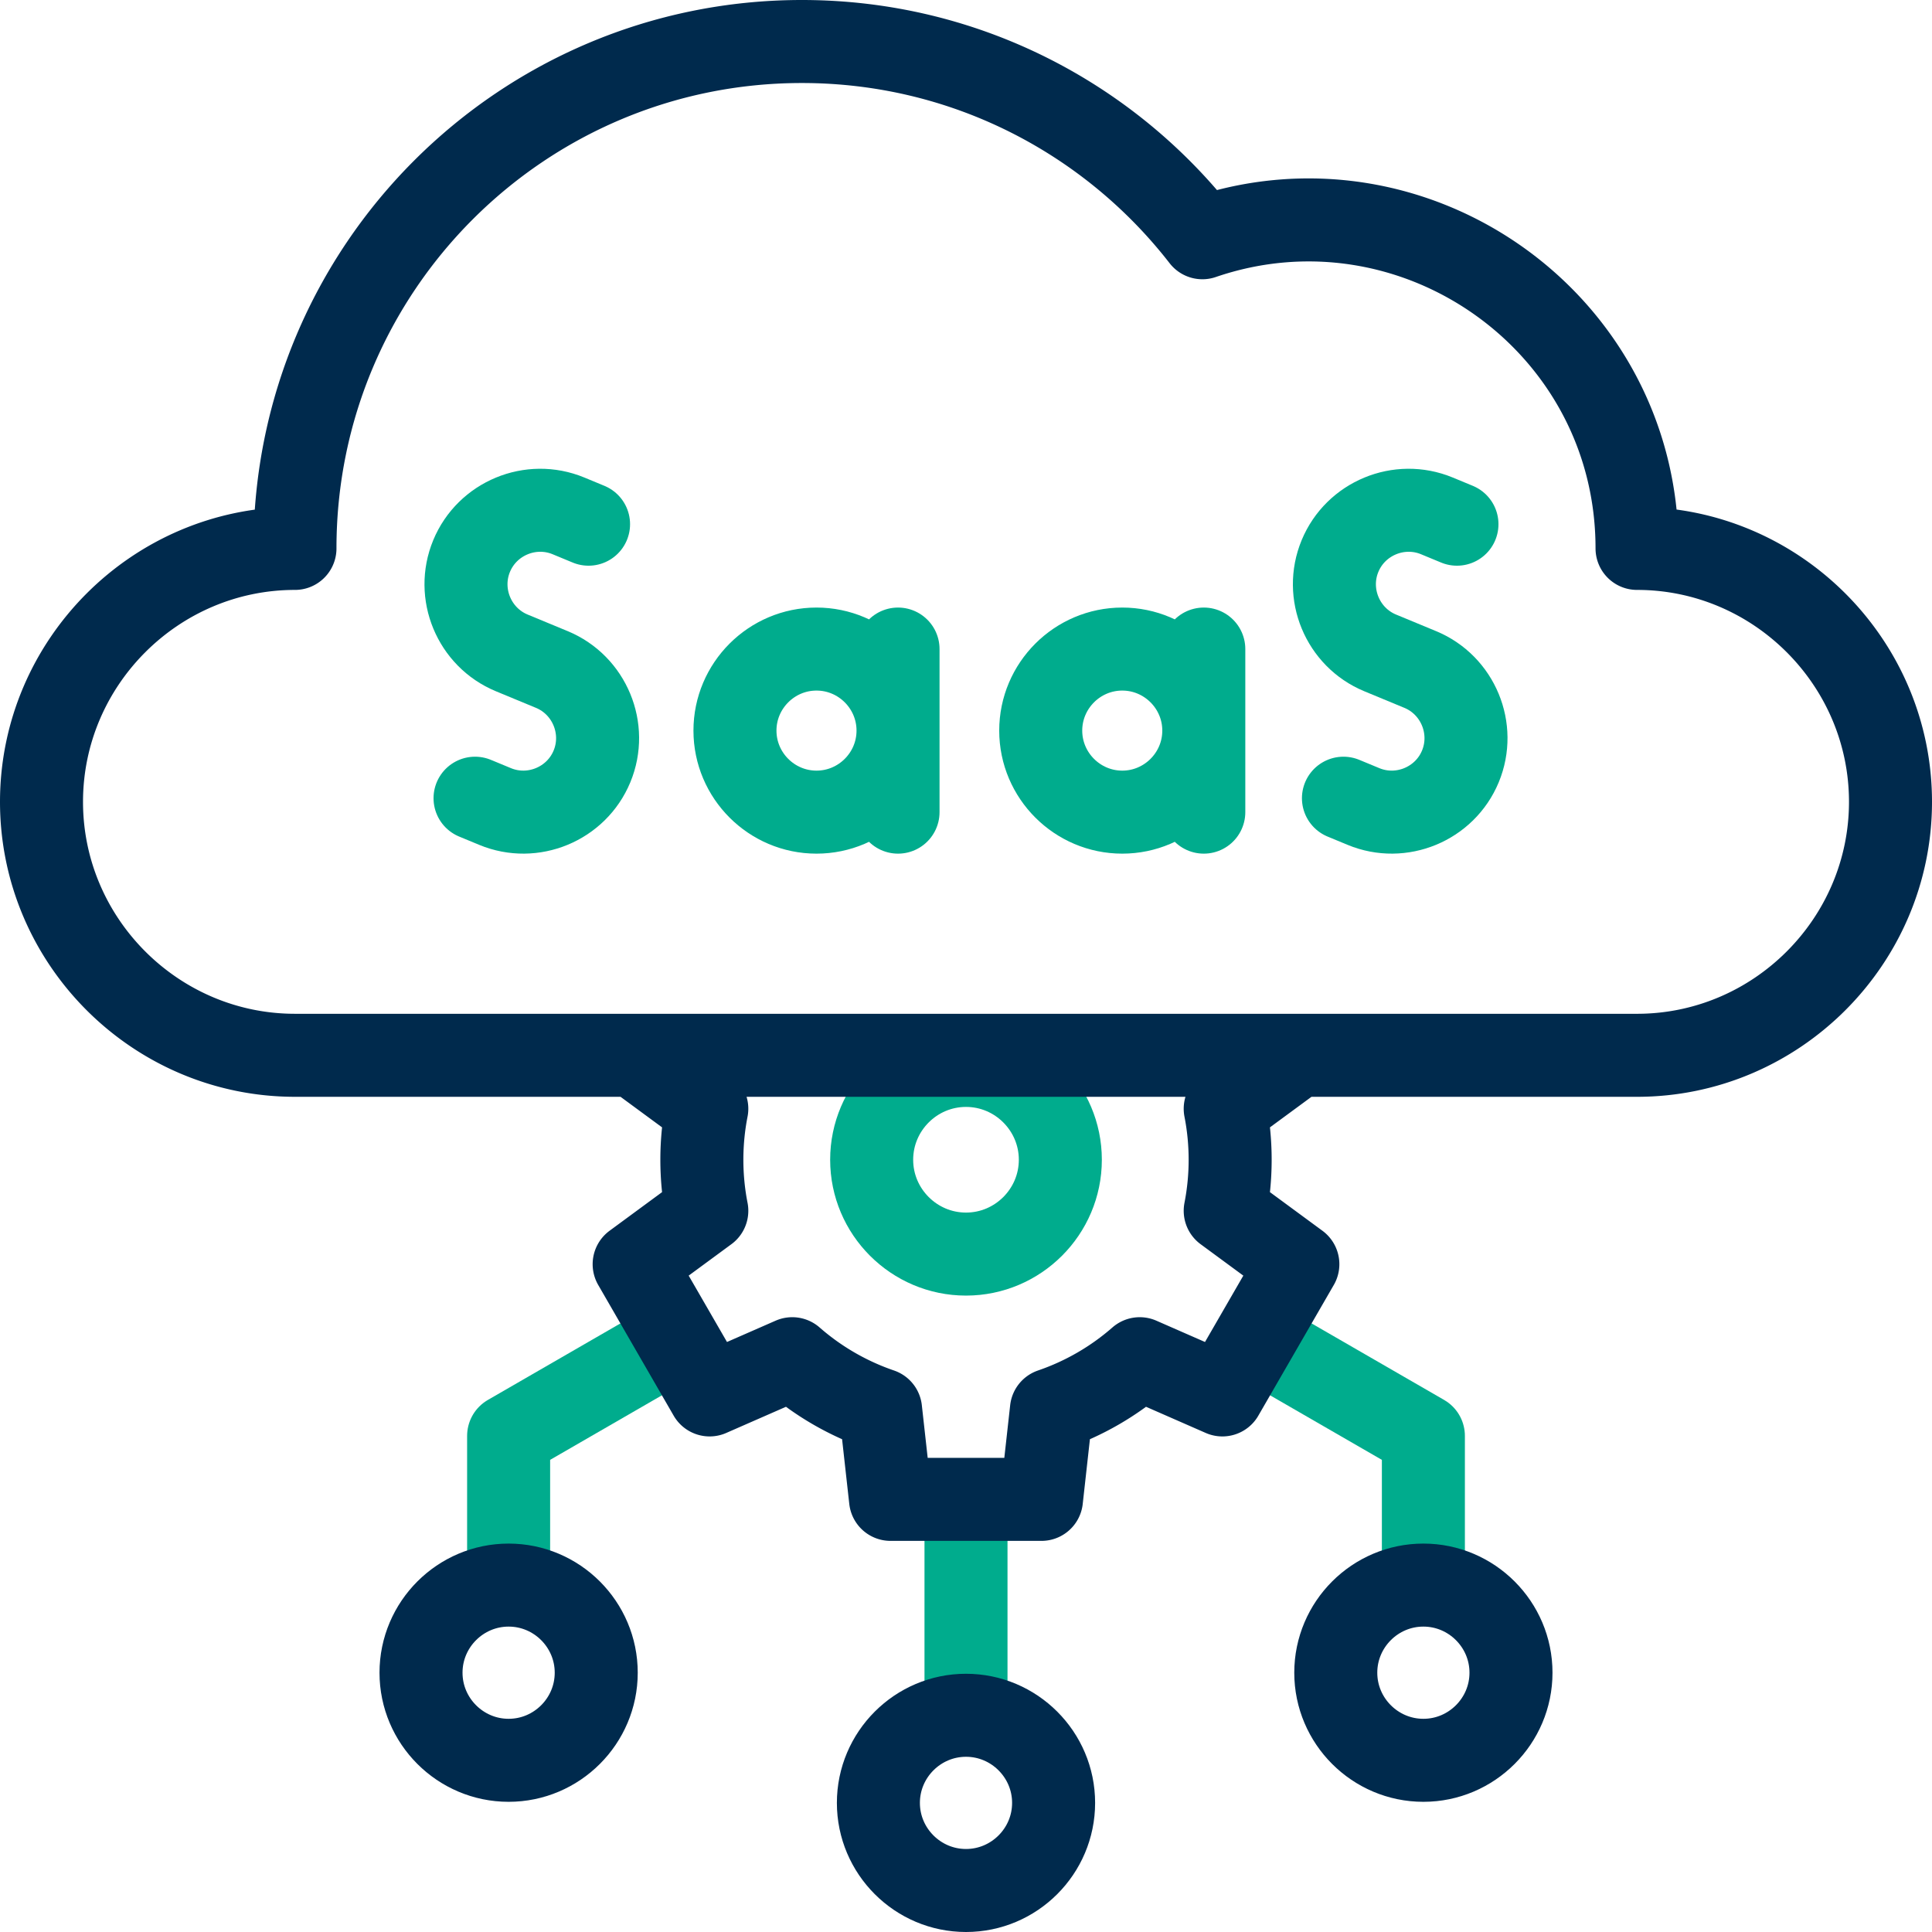 <svg xmlns="http://www.w3.org/2000/svg" version="1.1" xmlns:xlink="http://www.w3.org/1999/xlink" width="512" height="512" x="0" y="0" viewBox="0 0 512 512" style="enable-background:new 0 0 512 512" xml:space="preserve" class=""><g><path d="m155.972 138.916-5.317-2.202c-9.986-4.135-21.539.649-25.675 10.635-4.136 9.985.65 21.538 10.634 25.674l5.317 2.202 5.318 2.202c9.984 4.136 14.77 15.689 10.634 25.674-4.135 9.986-15.689 14.77-25.674 10.635l-5.317-2.202" style="fill-rule:evenodd;clip-rule:evenodd;stroke-width:22;stroke-linecap:round;stroke-linejoin:round;stroke-miterlimit:22.926;" fill-rule="evenodd" clip-rule="evenodd" fill="none" stroke="#00ac8d" stroke-width="22" stroke-linecap="round" stroke-linejoin="round" stroke-miterlimit="22.926" data-original="#33cccc" opacity="1"></path><path d="M216.38 215.225c11.902 0 21.608-9.707 21.608-21.608 0-11.902-9.706-21.608-21.608-21.608-11.902 0-21.608 9.707-21.608 21.608s9.707 21.608 21.608 21.608zM237.988 172.009v43.216M297.411 215.225c11.902 0 21.609-9.707 21.609-21.608 0-11.902-9.707-21.608-21.609-21.608-11.902 0-21.608 9.707-21.608 21.608s9.707 21.608 21.608 21.608zM319.019 172.009v43.216" style="fill-rule:evenodd;clip-rule:evenodd;stroke-width:22;stroke-linecap:round;stroke-linejoin:round;stroke-miterlimit:2.613;" fill-rule="evenodd" clip-rule="evenodd" fill="none" stroke="#00ac8d" stroke-width="22" stroke-linecap="round" stroke-linejoin="round" stroke-miterlimit="2.613" data-original="#33cccc" opacity="1"></path><path d="m386.109 138.916-5.317-2.202c-9.986-4.135-21.539.649-25.675 10.635-4.136 9.985.65 21.538 10.634 25.674l5.318 2.202 5.318 2.202c9.984 4.136 14.77 15.689 10.634 25.674-4.135 9.986-15.689 14.77-25.675 10.635l-5.317-2.202M256 332.346c13.77 0 25-11.23 25-25s-11.23-25-25-25-25 11.23-25 25c0 13.769 11.231 25 25 25z" style="fill-rule:evenodd;clip-rule:evenodd;stroke-width:22;stroke-linecap:round;stroke-linejoin:round;stroke-miterlimit:22.926;" fill-rule="evenodd" clip-rule="evenodd" fill="none" stroke="#00ac8d" stroke-width="22" stroke-linecap="round" stroke-linejoin="round" stroke-miterlimit="22.926" data-original="#33cccc" opacity="1"></path><path d="M256 449.566v-47.219M175.523 357.01l-40.733 23.517v34.538M336.478 357.01l40.733 23.517v34.538" style="fill-rule:evenodd;clip-rule:evenodd;stroke-width:22;stroke-linecap:round;stroke-linejoin:round;stroke-miterlimit:2.613;" fill-rule="evenodd" clip-rule="evenodd" fill="none" stroke="#00ac8d" stroke-width="22" stroke-linecap="round" stroke-linejoin="round" stroke-miterlimit="2.613" data-original="#33cccc" opacity="1"></path><path d="M433.834 145.333c36.942 0 67.167 30.225 67.167 67.166 0 36.942-30.225 67.166-67.167 67.166H78.167C41.225 279.666 11 249.442 11 212.5c0-36.942 30.225-67.166 67.167-67.166C78.167 71.143 138.31 11 212.5 11c43.165 0 81.57 20.364 106.146 52.003 55.929-19.143 115.188 22.234 115.188 82.33zM342.222 280.933l-17.529 12.895c.856 4.375 1.308 8.894 1.308 13.519s-.452 9.144-1.308 13.518l19.25 14.162-20 34.641-21.902-9.596a69.925 69.925 0 0 1-23.403 13.532L276 397.347h-39.999l-2.639-23.744a69.898 69.898 0 0 1-23.403-13.532l-21.902 9.596-19.999-34.641 19.252-14.163a70.326 70.326 0 0 1-1.309-13.517c0-4.625.452-9.144 1.308-13.519l-17.537-12.901" style="fill-rule:evenodd;clip-rule:evenodd;stroke-width:22;stroke-linecap:round;stroke-linejoin:round;stroke-miterlimit:22.926;" fill-rule="evenodd" clip-rule="evenodd" fill="none" stroke="#002a4d" stroke-width="22" stroke-linecap="round" stroke-linejoin="round" stroke-miterlimit="22.926" data-original="#000000" opacity="1"></path><path d="M256 501c12.788 0 23.217-10.429 23.217-23.217 0-12.788-10.43-23.217-23.217-23.217-12.788 0-23.218 10.43-23.218 23.217C232.783 490.571 243.213 501 256 501zM134.79 466.5c12.788 0 23.217-10.43 23.217-23.217 0-12.788-10.429-23.217-23.217-23.217-12.788 0-23.217 10.43-23.217 23.217 0 12.787 10.43 23.217 23.217 23.217zM377.211 466.5c12.788 0 23.217-10.43 23.217-23.217 0-12.788-10.429-23.217-23.217-23.217-12.788 0-23.217 10.43-23.217 23.217 0 12.787 10.429 23.217 23.217 23.217z" style="fill-rule:evenodd;clip-rule:evenodd;stroke-width:22;stroke-linecap:round;stroke-linejoin:round;stroke-miterlimit:2.613;" fill-rule="evenodd" clip-rule="evenodd" fill="none" stroke="#002a4d" stroke-width="22" stroke-linecap="round" stroke-linejoin="round" stroke-miterlimit="2.613" data-original="#000000" opacity="1"></path></g></svg>